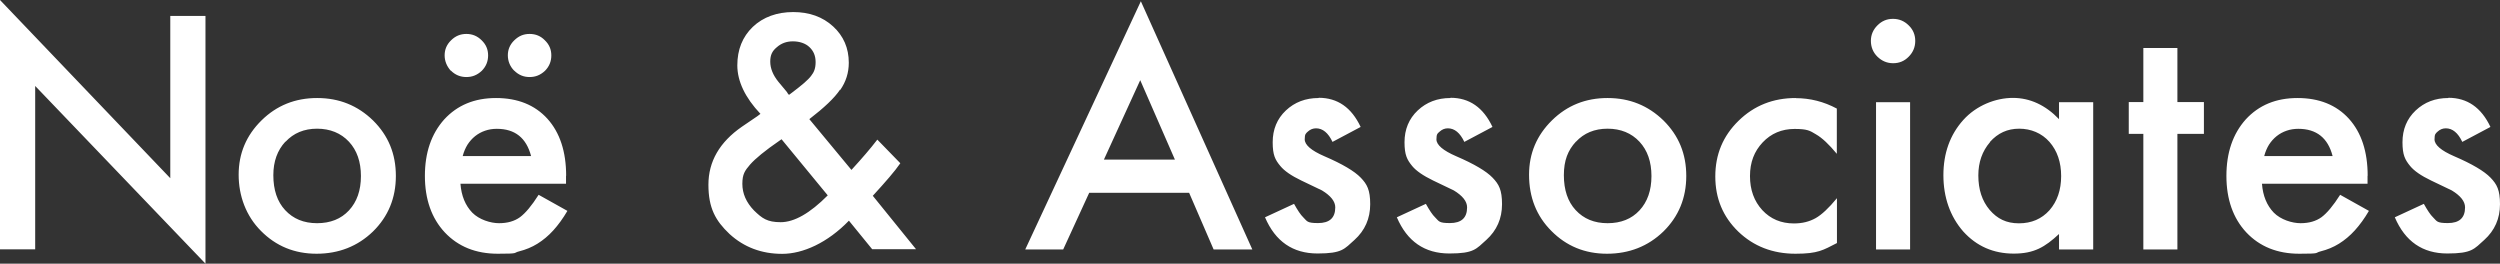 <?xml version="1.0" encoding="UTF-8"?><svg id="Layer_1" xmlns="http://www.w3.org/2000/svg" viewBox="0 0 1989.3 209.8"><rect x="0" y="0" width="1989.3" height="209.8" fill="#333333" stroke="none"/><path d="M28,198.5V68.4l135.5,141.4V12.7h-28v129.1L0,0v198.4h28v.1ZM207.7,183.8c11.9,12,26.6,18.1,44.2,18.1s32.7-5.9,44.9-17.7c12.1-11.9,18.2-26.6,18.2-44.2s-6-32.1-18.1-44.1c-12.2-11.9-27-17.9-44.5-17.9s-32.2,5.9-44.3,17.8-18.2,26.3-18.2,43.2,5.9,32.9,17.8,44.8M227.2,112.8c6.4-6.9,14.8-10.4,25.1-10.4s19,3.5,25.4,10.4c6.3,6.8,9.5,15.9,9.5,27.3s-3.2,20.5-9.5,27.3-14.8,10.2-25.4,10.2-19-3.5-25.4-10.4c-6.3-6.8-9.4-16.1-9.4-27.8,0-10.9,3.2-19.8,9.6-26.7M450.5,139.9c0-19.3-5-34.4-14.9-45.4-10-11-23.7-16.5-40.9-16.5s-30.8,5.7-41.2,17c-10.3,11.5-15.4,26.5-15.4,45s5.3,33.7,15.9,45c10.6,11.2,24.6,16.9,42.1,16.9s11.8-.6,17-1.9c5.2-1.3,10.1-3.3,14.6-6.1s8.7-6.3,12.6-10.6,7.7-9.5,11.2-15.5l-22.9-12.8c-5.5,8.7-10.5,14.6-14.8,17.8-4.4,3.2-10,4.8-16.7,4.8s-15.8-2.8-21.3-8.4c-5.5-5.7-8.7-13.4-9.4-23h84v-6.4l.1.1ZM368.2,124.1c.9-3.4,2.2-6.4,3.8-9,1.7-2.6,3.7-4.9,6.1-6.8s5-3.3,7.9-4.3,6-1.5,9.3-1.5c14.5,0,23.5,7.2,27.3,21.7h-54.4v-.1ZM358.8,56.2c3.4,3.4,7.5,5.1,12.3,5.1s8.6-1.6,12.2-4.9c3.4-3.4,5.1-7.5,5.1-12.3s-1.7-8.7-5.1-12c-3.4-3.4-7.4-5.1-12.2-5.1s-8.8,1.7-12.2,5.1c-3.4,3.3-5.1,7.3-5.1,11.9s1.7,8.7,4.9,12.3M409.2,56.2c3.4,3.4,7.4,5.1,12.2,5.1s8.6-1.6,12.2-4.9c3.4-3.4,5.1-7.5,5.1-12.3s-1.7-8.7-5.1-12c-3.3-3.4-7.3-5.1-12.2-5.1s-8.7,1.7-12.2,5.1c-3.4,3.3-5.1,7.3-5.1,11.9s1.7,8.9,5.1,12.3M668.5,71.7c4.6-6.5,6.9-13.8,6.9-21.8,0-11.6-4.2-21.3-12.5-28.9s-18.9-11.4-31.7-11.4-23.9,3.9-32.2,11.8c-8.2,7.9-12.3,18.1-12.3,30.6s6.1,25.6,18.4,38.6c-.7.6-1.3,1-1.7,1.3s-.7.5-.8.6l-12.2,8.3c-17.8,12.3-26.7,27.7-26.7,46.2s5.6,28.6,16.8,39.2c11.5,10.5,25.4,15.8,41.9,15.8s36.1-8.8,53.1-26.4l18.5,22.7h34.9l-34.4-42.5c5.1-5.5,9.4-10.4,13.1-14.7s6.6-8,8.8-11.2l-18.3-18.8c-3,3.9-6.1,7.7-9.3,11.4s-6.6,7.6-10.2,11.5l-1.1,1.2-33.5-40.4c11.8-9.1,20-16.8,24.4-23.4M658.6,155.5c-14.1,14.2-26.6,21.3-37.4,21.3s-14.8-3.1-21.2-9.3c-6.2-6.4-9.3-13.5-9.3-21.2s2-10.5,6.1-15.3c4.2-4.8,12-11.2,23.5-19.1l1.6-1.1,36.7,44.6v.1ZM626.4,73.5l-7-8.4c-4.3-5.3-6.5-10.7-6.5-16.1s1.7-8.5,5.2-11.4c3.5-3.1,7.7-4.7,12.8-4.7s10,1.5,13.2,4.6c3.3,3.1,4.9,7,4.9,11.9s-1.2,8-3.6,11c-1.1,1.5-3,3.4-5.5,5.6-2.6,2.2-5.8,4.8-9.8,7.8l-2.3,1.7c-.7-.8-1.2-1.4-1.4-1.8M965.8,198.5h30.7L907.8,1l-92,197.5h30.2l20.7-45.1h79.5l19.5,45.1h.1ZM878.4,127l28.9-63.2,27.6,63.2h-56.5ZM1049.2,78c-10.3,0-19,3.3-26,9.9s-10.5,15.1-10.5,25.3,2,14,6.1,18.9c3.2,3.9,8.7,7.7,16.6,11.5,5.5,2.6,11,5.3,16.5,7.9,7.1,4.3,10.6,8.8,10.6,13.5,0,8.4-4.6,12.5-13.7,12.5s-8.6-1.5-11.8-4.6c-2-1.9-4.4-5.5-7.3-10.7l-23.1,10.7c8.2,19.2,22.1,28.8,41.8,28.8s21.3-3.6,29.4-10.8c8.3-7.5,12.5-17,12.5-28.4s-2.5-15.9-7.5-21.1c-5-5.2-14.6-10.9-29-17.1-10.4-4.5-15.6-9-15.6-13.4s.9-4.7,2.6-6.3c1.8-1.6,3.9-2.5,6.4-2.5,5.3,0,9.7,3.6,13.1,10.8l22.4-11.9c-7.3-15.5-18.4-23.2-33.4-23.2M1154.1,78c-10.3,0-19,3.3-26,9.9s-10.5,15.1-10.5,25.3,2.1,14,6.1,18.9c3.2,3.9,8.8,7.7,16.6,11.5,5.5,2.6,11,5.3,16.5,7.9,7.1,4.3,10.6,8.8,10.6,13.5,0,8.4-4.6,12.5-13.7,12.5s-8.6-1.5-11.8-4.6c-2-1.9-4.4-5.5-7.3-10.7l-23.1,10.7c8.2,19.2,22.1,28.8,41.8,28.8s21.3-3.6,29.4-10.8c8.3-7.5,12.5-17,12.5-28.4s-2.5-15.9-7.5-21.1c-5-5.2-14.6-10.9-29-17.1-10.4-4.5-15.7-9-15.7-13.4s.9-4.7,2.7-6.3c1.8-1.6,3.9-2.5,6.4-2.5,5.3,0,9.7,3.6,13.1,10.8l22.4-11.9c-7.3-15.5-18.4-23.2-33.4-23.2M1234.5,183.8c11.9,12,26.6,18.1,44.2,18.1s32.7-5.9,44.9-17.7c12.1-11.9,18.2-26.6,18.2-44.2s-6-32.1-18.1-44.1c-12.2-11.9-27-17.9-44.5-17.9s-32.2,5.9-44.3,17.8c-12.1,11.9-18.2,26.3-18.2,43.2,0,18,5.9,32.9,17.8,44.8M1254,112.8c6.4-6.9,14.8-10.4,25.2-10.4s19,3.5,25.4,10.4c6.3,6.8,9.5,15.9,9.5,27.3s-3.2,20.5-9.5,27.3-14.8,10.2-25.4,10.2-19-3.5-25.4-10.4c-6.3-6.8-9.4-16.1-9.4-27.8s3.2-19.8,9.6-26.7M1428.9,78c-18,0-33.1,6-45.5,18.1s-18.5,26.8-18.5,44.3,6.1,32.1,18.3,43.9c12.2,11.7,27.4,17.6,45.5,17.6s22-2.9,33-8.5v-35.7c-6.5,7.9-12.2,13.2-17,15.9-5,2.8-10.7,4.2-17.2,4.2-10.2,0-18.6-3.5-25.2-10.6-6.5-7.1-9.8-16.1-9.8-27.1s3.4-19.7,10.1-26.8c6.7-7.1,15.2-10.7,25.4-10.7s12.2,1.4,17,4.3c4.9,2.8,10.4,8,16.6,15.5v-36c-10.3-5.5-21.2-8.3-32.7-8.3M1492.8,198.5h27.1v-117.2h-27.1v117.2ZM1493.9,45.1c3.5,3.4,7.6,5.2,12.5,5.2s9-1.7,12.4-5.2c3.4-3.4,5.2-7.6,5.2-12.5s-1.7-9-5.2-12.4c-3.4-3.4-7.6-5.2-12.5-5.2s-8.9,1.7-12.4,5.2c-3.4,3.4-5.2,7.5-5.2,12.3s1.7,9.2,5.2,12.6M1638.4,94.8c-10.8-11.2-23.1-16.9-36.7-16.9s-29,5.9-39.5,17.6-15.8,26.4-15.8,43.9,5.3,32.8,15.8,44.8c10.6,11.7,24,17.6,40.2,17.6s24.8-5.2,36-15.6v12.3h27.2v-117.2h-27.2v13.6-.1ZM1583.4,113c6.3-7.1,14-10.6,23.3-10.6s17.9,3.5,24.1,10.5c6.2,7.1,9.3,16.2,9.3,27.2s-3.1,20.1-9.3,27.2c-6.2,6.9-14.3,10.4-24.3,10.4s-17.2-3.6-23.3-10.7c-6-7.1-9-16.2-9-27.4,0-10.5,3.1-19.3,9.3-26.5M1753.7,106.5v-25.3h-21.1v-43h-27.1v43h-11.6v25.3h11.6v92h27.1v-92s21.1,0,21.1,0ZM1884,139.9c0-19.3-5-34.4-14.9-45.4-10-11-23.7-16.5-40.9-16.5s-30.8,5.7-41.2,17c-10.3,11.5-15.4,26.5-15.4,45s5.3,33.7,15.9,45c10.6,11.2,24.6,16.9,42.1,16.9s11.8-.6,17-1.9c5.2-1.3,10.1-3.3,14.6-6.1s8.7-6.3,12.6-10.6,7.7-9.5,11.2-15.5l-22.9-12.8c-5.5,8.7-10.5,14.6-14.8,17.8-4.4,3.2-10,4.8-16.7,4.8s-15.8-2.8-21.3-8.4c-5.5-5.7-8.7-13.4-9.4-23h84v-6.4l.1.1ZM1801.7,124.1c.9-3.4,2.2-6.4,3.8-9,1.7-2.6,3.7-4.9,6.1-6.8s5-3.3,7.9-4.3,6-1.5,9.3-1.5c14.4,0,23.6,7.2,27.3,21.7h-54.4v-.1ZM1948.2,78c-10.4,0-19,3.3-26,9.9s-10.5,15.1-10.5,25.3,2.1,14,6.1,18.9c3.2,3.9,8.7,7.7,16.6,11.5,5.5,2.6,11,5.3,16.5,7.9,7.1,4.3,10.6,8.8,10.6,13.5,0,8.4-4.6,12.5-13.7,12.5s-8.6-1.5-11.8-4.6c-2-1.9-4.4-5.5-7.3-10.7l-23.1,10.7c8.2,19.2,22.1,28.8,41.8,28.8s21.3-3.6,29.4-10.8c8.3-7.5,12.5-17,12.5-28.4s-2.5-15.9-7.5-21.1c-5-5.2-14.6-10.9-29-17.1-10.4-4.5-15.6-9-15.6-13.4s.9-4.7,2.6-6.3c1.8-1.6,3.9-2.5,6.4-2.5,5.3,0,9.7,3.6,13.1,10.8l22.4-11.9c-7.3-15.5-18.5-23.2-33.5-23.2" fill="#fff"/></svg>
